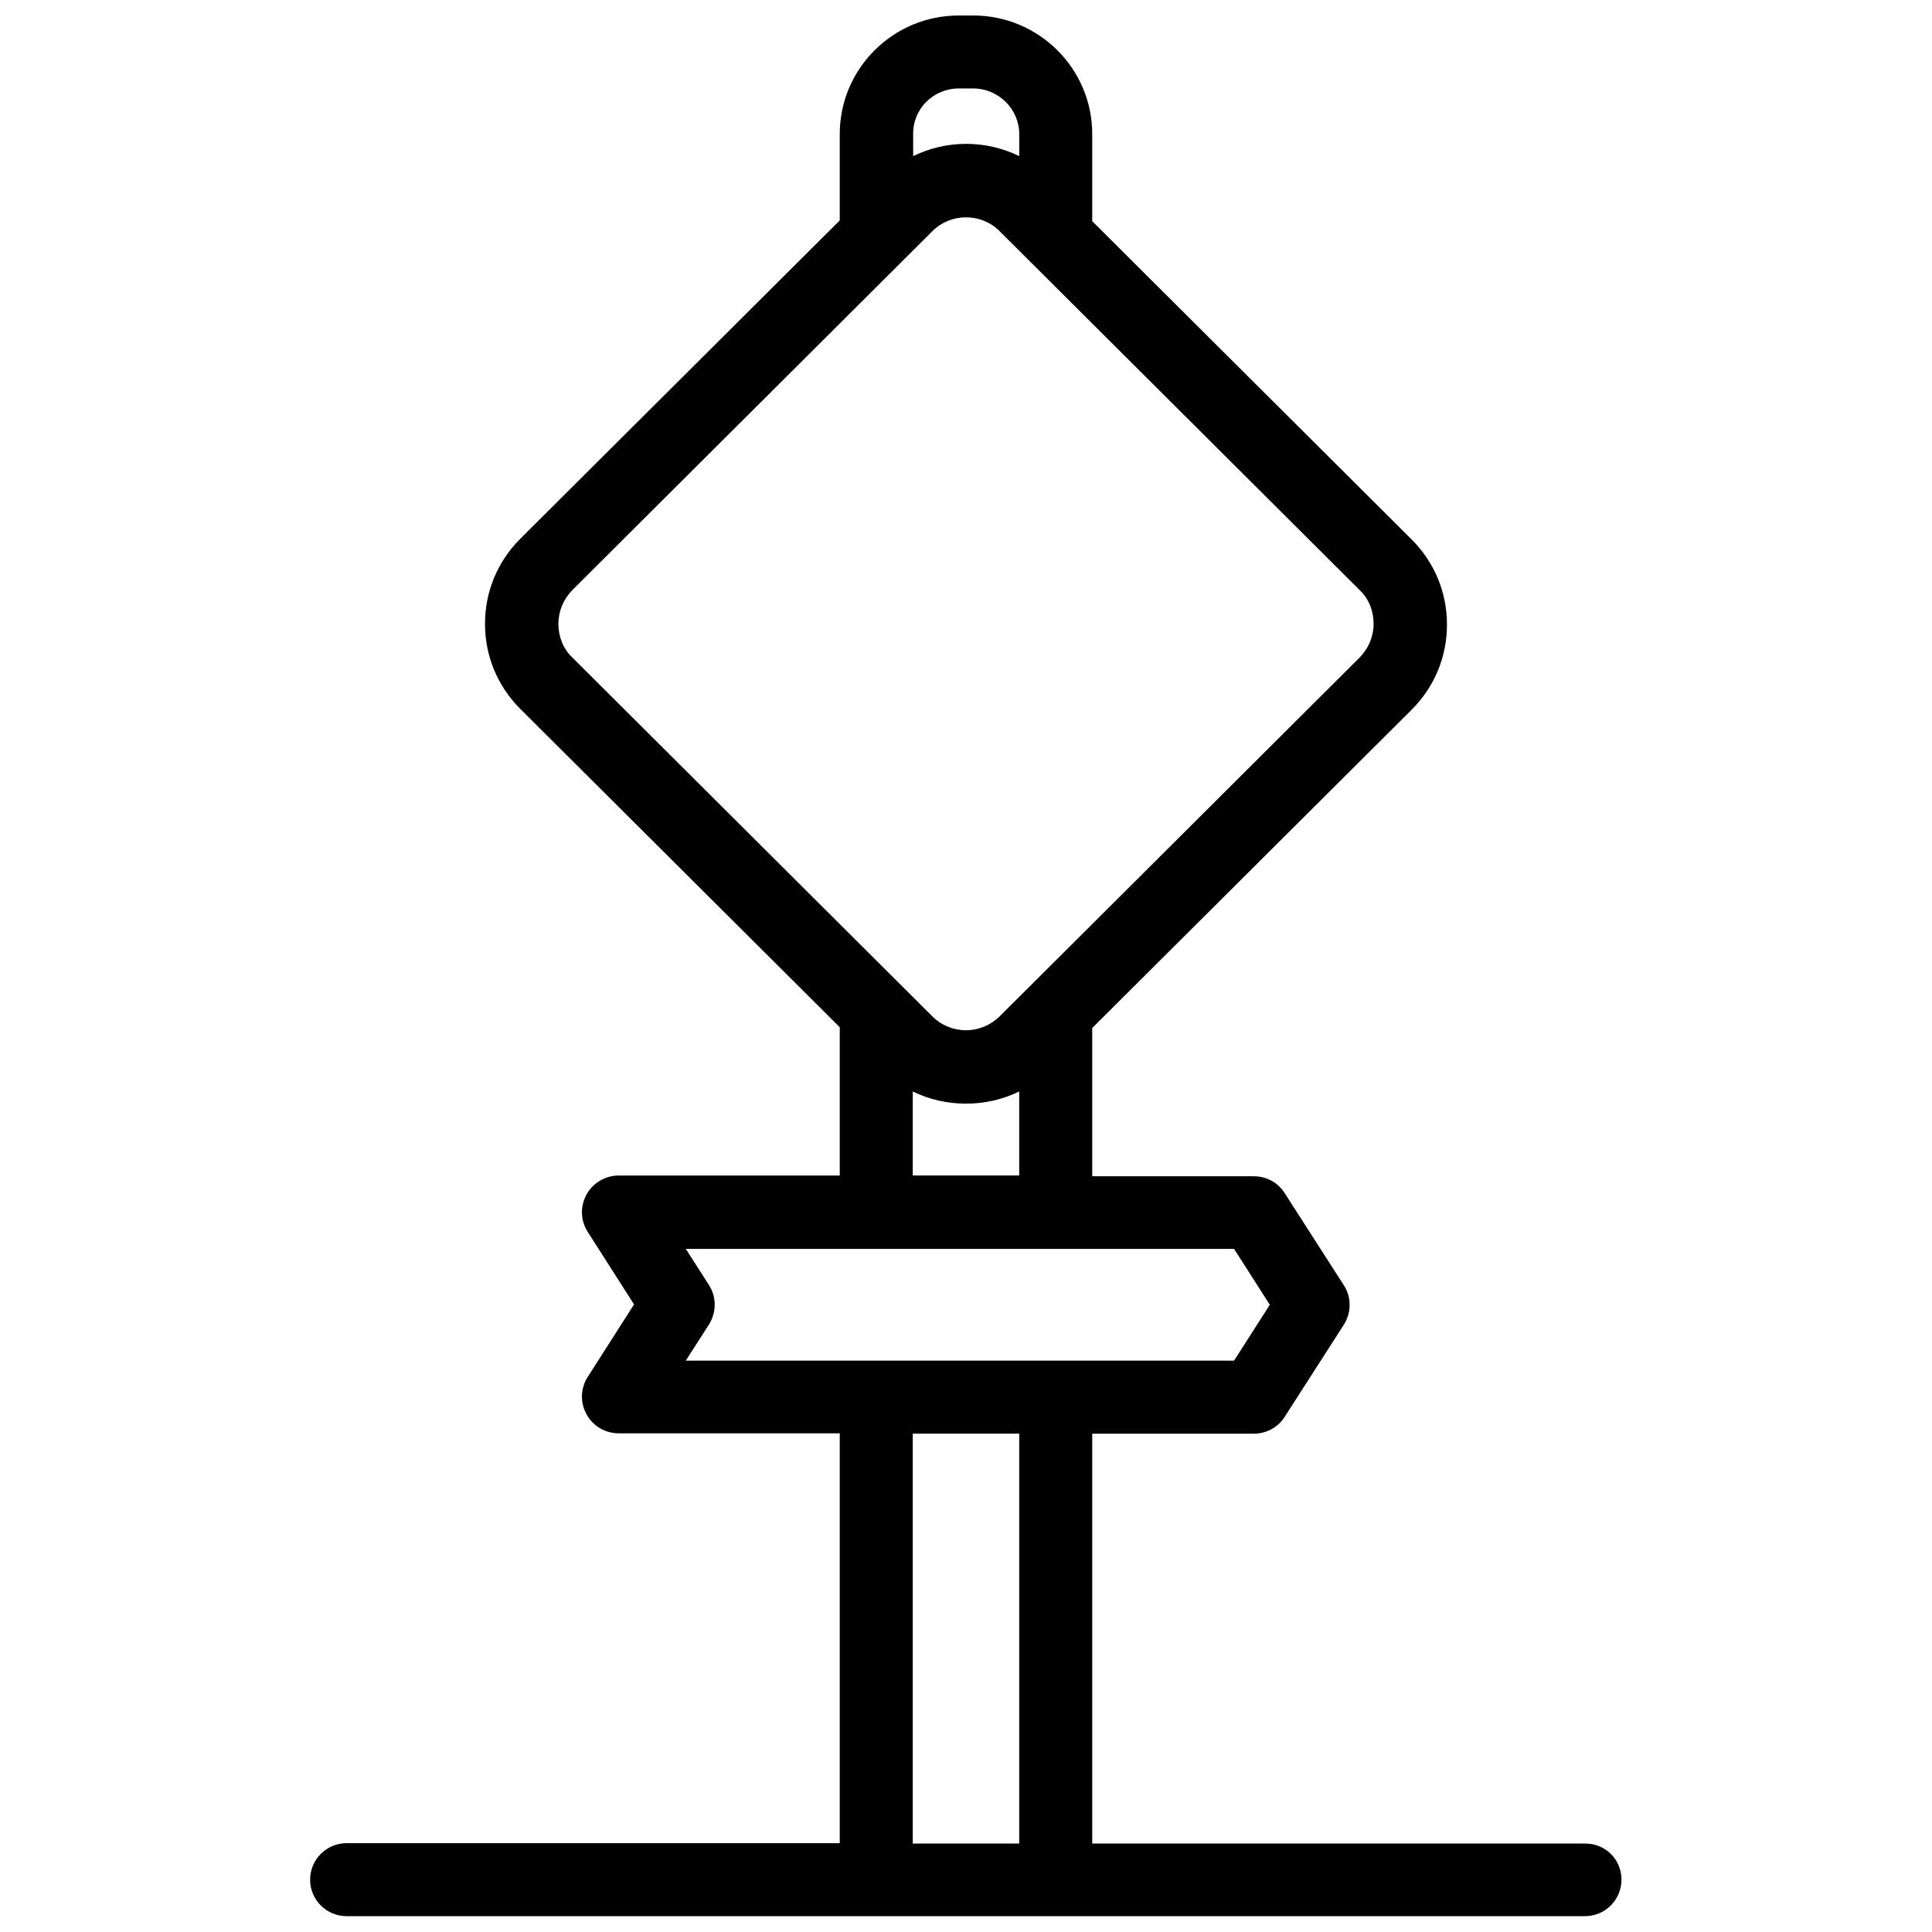 <?xml version="1.0" encoding="UTF-8"?>
<!-- Uploaded to: ICON Repo, www.iconrepo.com, Generator: ICON Repo Mixer Tools -->
<svg width="800px" height="800px" version="1.1" viewBox="144 144 512 512" xmlns="http://www.w3.org/2000/svg">
 <defs>
  <clipPath id="a">
   <path d="m226 148.09h348v503.81h-348z"/>
  </clipPath>
 </defs>
 <g clip-path="url(#a)">
  <path d="m564.14 632.56h-130.69v-108.62h42.824c3.324 0 6.449-1.715 8.16-4.434l15.719-24.484c2.016-3.223 2.016-7.254 0-10.379l-15.719-24.484c-1.812-2.82-4.836-4.434-8.16-4.434h-42.824v-39.297l84.641-84.336c6.047-6.047 9.371-14.008 9.371-22.57 0-8.566-3.324-16.523-9.371-22.57l-84.641-84.336v-23.074c0-17.332-14.105-31.438-31.539-31.438h-3.828c-17.434 0-31.539 14.105-31.539 31.438v22.871l-84.641 84.336c-6.047 6.047-9.371 14.008-9.371 22.57 0 8.566 3.324 16.523 9.371 22.57l84.641 84.336v39.297h-58.543c-3.527 0-6.852 1.914-8.566 5.039s-1.613 6.852 0.301 9.875l12.293 19.246-12.293 19.246c-1.914 3.023-2.016 6.75-0.301 9.875s4.938 5.039 8.566 5.039h58.543v108.62l-130.69-0.004c-5.34 0-9.672 4.332-9.672 9.672s4.332 9.672 9.672 9.672h328.18c5.34 0 9.672-4.332 9.672-9.672 0.004-5.34-4.227-9.57-9.566-9.57zm-166.05-465.12h3.828c6.648 0 12.191 5.441 12.191 12.09v5.844c-8.867-4.332-19.246-4.332-28.113 0v-5.844c-0.102-6.648 5.34-12.09 12.094-12.09zm-106.11 141.87c0-3.324 1.309-6.449 3.629-8.867l95.523-95.219c2.418-2.418 5.644-3.629 8.867-3.629s6.449 1.211 8.867 3.629l95.523 95.219c2.418 2.316 3.629 5.543 3.629 8.867s-1.309 6.449-3.629 8.867l-95.523 95.219c-2.418 2.316-5.543 3.629-8.867 3.629s-6.551-1.309-8.867-3.629l-95.523-95.219c-2.418-2.316-3.629-5.543-3.629-8.867zm93.91 123.94c4.332 2.117 9.07 3.223 14.105 3.223 5.039 0 9.773-1.109 14.105-3.223v22.27h-28.215zm-54.008 51.289-6.144-9.574h145.3l9.473 14.812-9.473 14.812h-145.3l6.144-9.574c2.016-3.223 2.016-7.356 0-10.477zm54.008 39.398h28.215v108.62h-28.215z"/>
 </g>
</svg>
